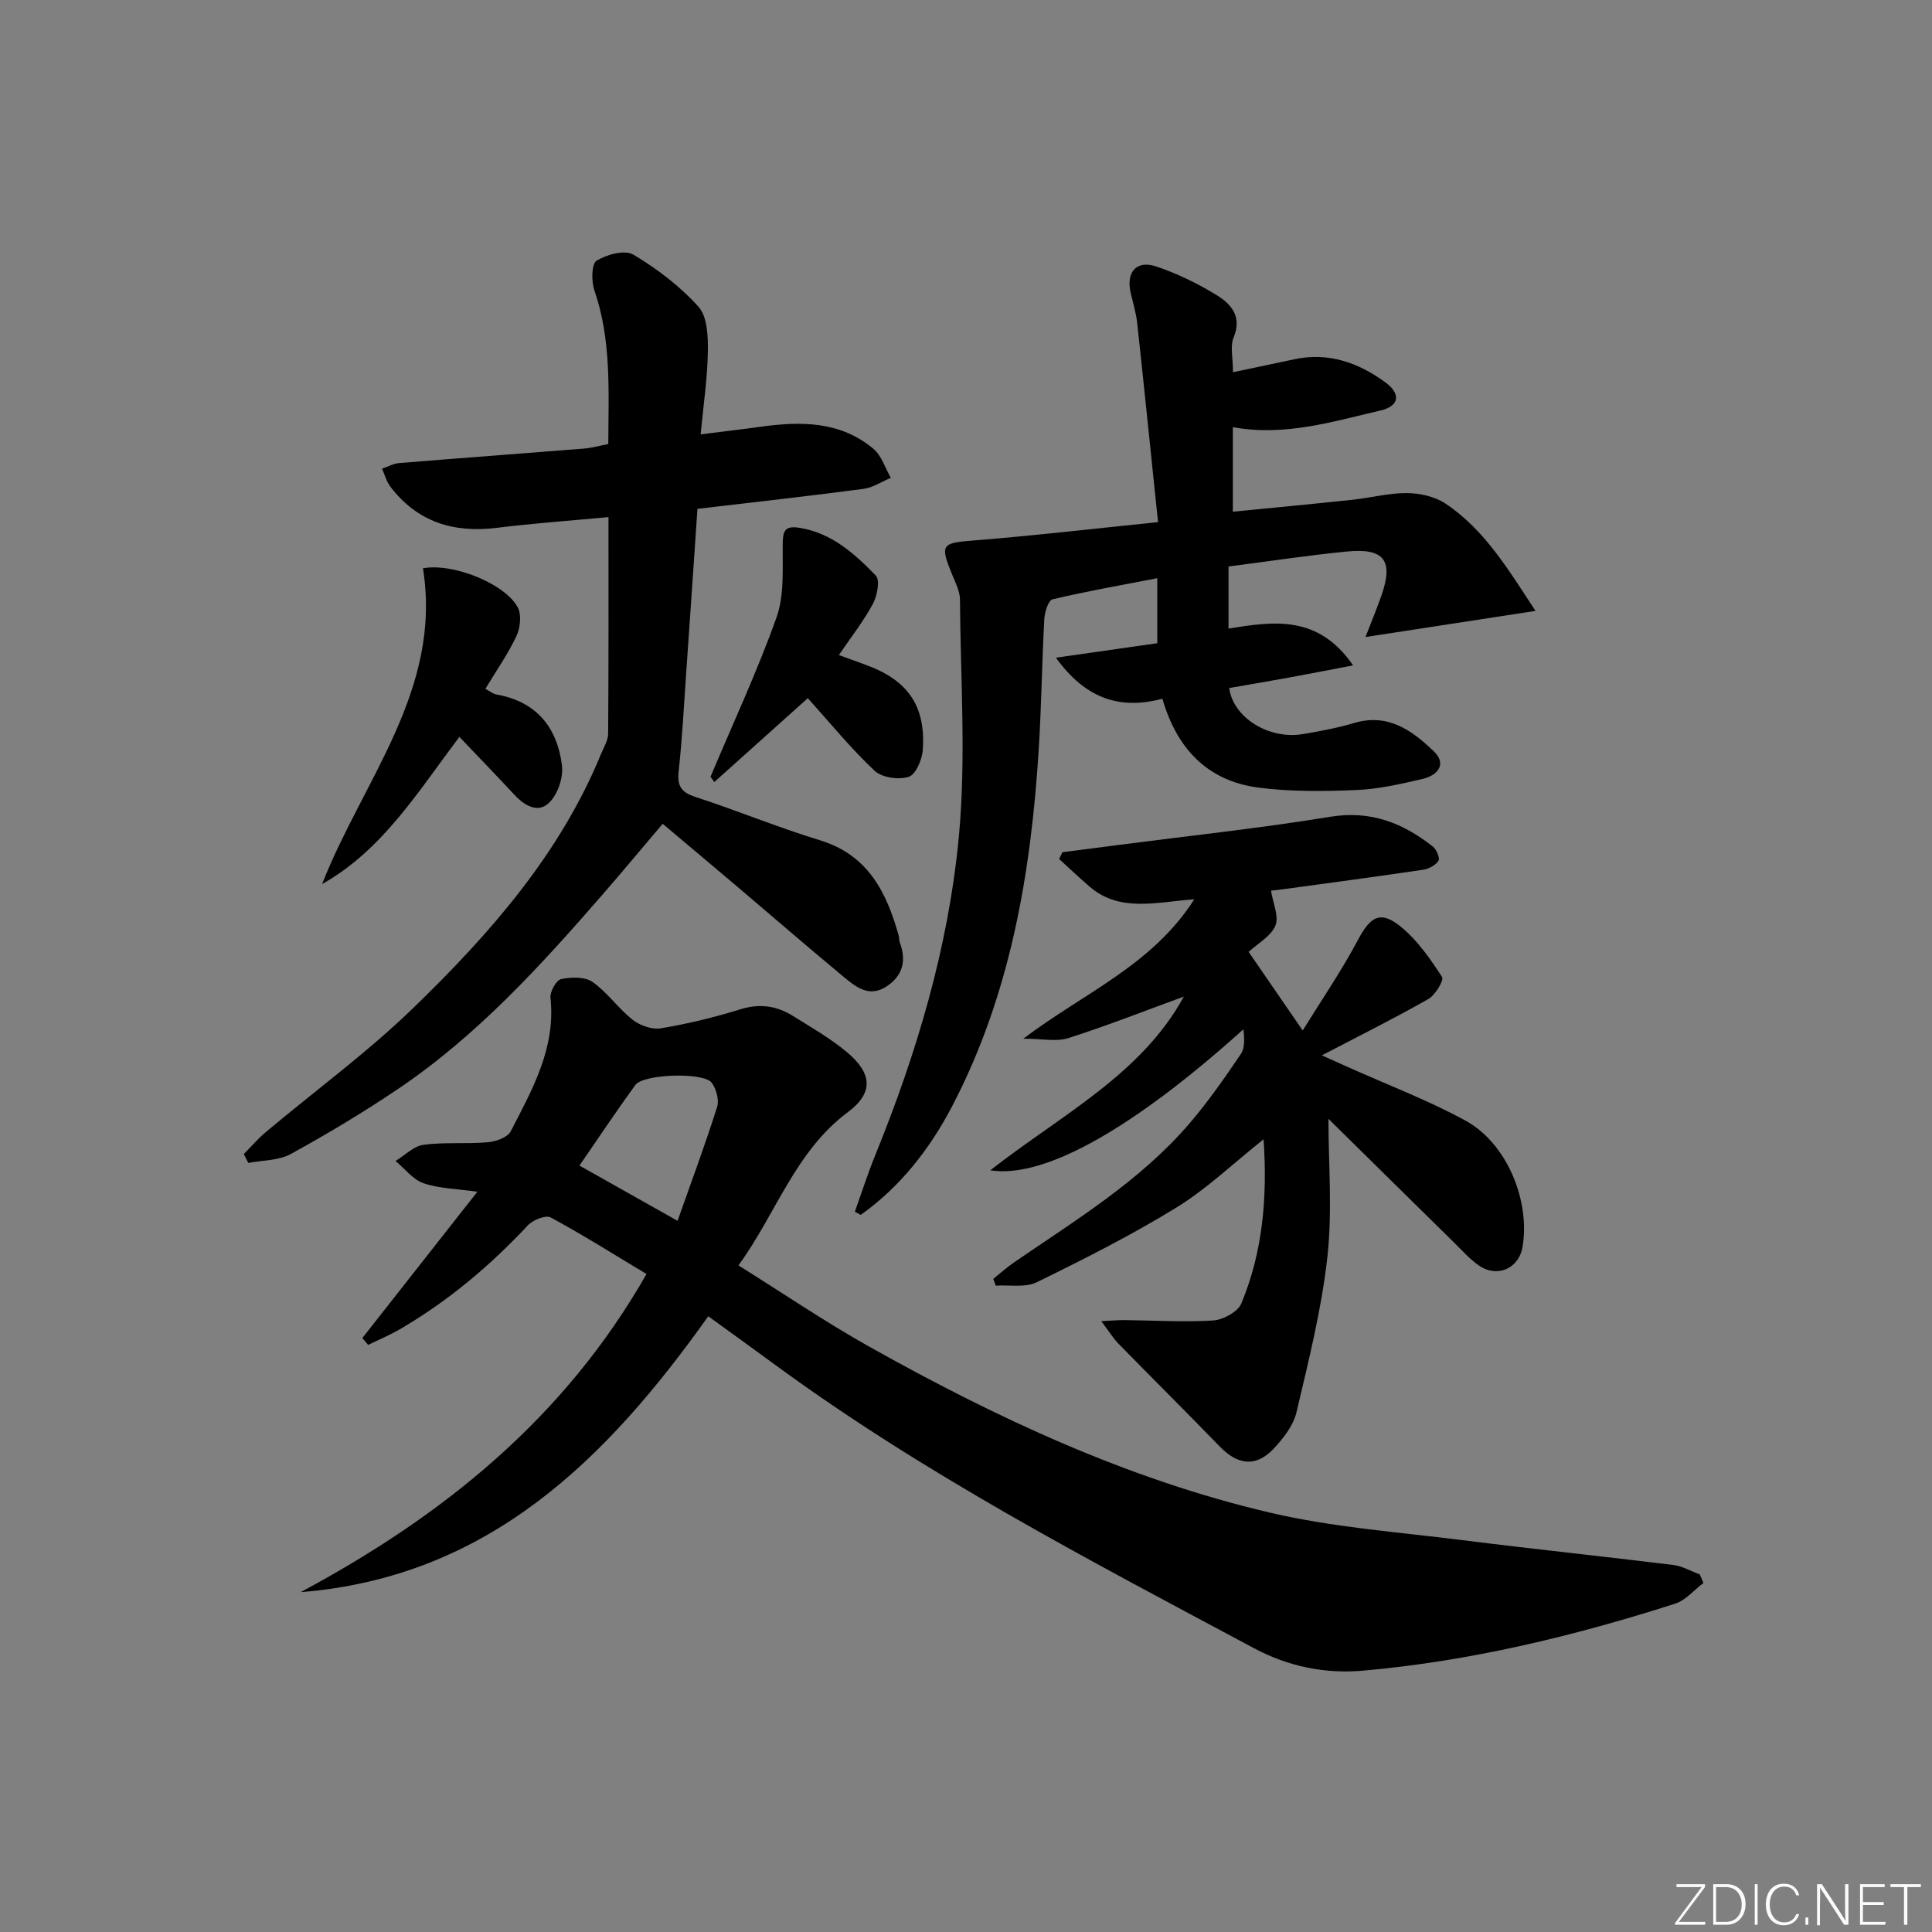 <svg enable-background="new 0 0 400 400" viewBox="0 0 400 400" xmlns="http://www.w3.org/2000/svg"><rect x="0" y="0" width="400" height="400" fill="#808080" stroke="none"/><g fill="#fafbfc"><path d="m346.9 398 5.4-7.3h-5.2v-.6h5.9v.6l-5.4 7.2h5.5l-.1.6h-6.2v-.5z"/><path d="m354.7 390.1h2.8c2.3 0 3.9 1.6 3.9 4.1s-1.6 4.3-3.9 4.3h-2.8zm.6 7.8h2c2.2 0 3.3-1.6 3.3-3.6 0-1.8-1-3.6-3.3-3.6h-2z"/><path d="m363.9 390.1v8.4h-.6v-8.4z"/><path d="m372.5 396.3c-.4 1.3-1.4 2.3-3.2 2.3-2.4 0-3.7-1.9-3.7-4.3 0-2.3 1.2-4.3 3.7-4.3 1.8 0 2.9 1 3.2 2.4h-.6c-.4-1.1-1.1-1.8-2.5-1.8-2.1 0-3 1.9-3 3.7s.9 3.7 3 3.7c1.4 0 2.1-.7 2.5-1.7z"/><path d="m373.8 398.5v-1.5h.6v1.5z"/><path d="m376.2 398.5v-8.4h1c1.3 2 4.4 6.7 4.9 7.6-.1-1.2-.1-2.4-.1-3.8v-3.8h.7v8.4h-.9c-1.2-1.9-4.4-6.8-5-7.7.1 1.1 0 2.3 0 3.9v3.9h-.6z"/><path d="m390 394.4h-4.3v3.5h4.7l-.1.6h-5.2v-8.4h5.1v.6h-4.5v3.1h4.3z"/><path d="m394.2 390.7h-2.8v-.6h6.3v.6h-2.8v7.8h-.7z"/></g><path d="m352.68 327.74c-1.95 1.46-3.69 3.59-5.88 4.29-21.06 6.74-42.51 11.91-64.57 13.86-7.83.69-15.44-.81-22.61-4.65-34.02-18.19-68.27-35.99-99.48-58.92-4.41-3.24-8.86-6.44-13.5-9.8-21.06 29.61-45.48 53.99-84.4 57.12 29.4-15.75 54.57-35.96 71.61-65.87-6.7-4.02-13.14-8.1-19.84-11.71-1.03-.55-3.69.52-4.74 1.65-7.78 8.34-16.41 15.58-26.24 21.36-2.18 1.28-4.53 2.26-6.81 3.38-.4-.47-.8-.95-1.2-1.42 7.78-9.89 15.55-19.79 23.81-30.29-4.45-.64-8-.67-11.16-1.77-2.19-.77-3.87-3.02-5.78-4.6 1.92-1.17 3.75-3.07 5.79-3.35 4.38-.59 8.9-.14 13.32-.53 1.68-.15 4.09-1 4.74-2.26 4.46-8.65 9.35-17.23 8.23-27.64-.14-1.26 1.19-3.66 2.19-3.87 2.08-.45 4.92-.53 6.51.58 3.09 2.16 5.33 5.49 8.32 7.84 1.52 1.19 4.02 2.07 5.86 1.76 5.55-.94 11.07-2.26 16.45-3.94 4.02-1.25 7.53-.71 10.91 1.4 3.79 2.37 7.73 4.63 11.14 7.48 5.2 4.34 5.59 8.39.21 12.4-10.95 8.18-14.83 20.96-22.67 31.75 9.27 5.79 17.92 11.68 27.01 16.78 26.3 14.75 53.57 27.5 83.05 34.41 13.04 3.05 26.57 4.02 39.91 5.7 14.5 1.83 29.05 3.34 43.56 5.13 1.88.23 3.67 1.28 5.5 1.95.24.59.5 1.19.76 1.78zm-212.4-74.98c2.83-8.02 5.71-15.73 8.19-23.57.46-1.44-.16-3.72-1.11-5.01-1.66-2.26-14.17-1.83-15.83.46-3.95 5.45-7.69 11.06-11.56 16.68 6.73 3.79 13.17 7.42 20.31 11.44z" fill="#010000"/><path d="m282.71 131.89c1.2-3.11 2.32-5.8 3.29-8.56 2.56-7.29.61-9.92-7.22-9.14-8.06.8-16.09 2.02-24.43 3.1v12.85c9.28-1.49 18.53-2.94 25.79 7.62-5.18.99-9.29 1.8-13.42 2.55-4.07.74-8.15 1.43-12.22 2.14.77 6.04 8.12 10.72 15.2 9.54 3.59-.6 7.2-1.27 10.69-2.31 6.99-2.07 11.99 1.57 16.45 5.86 2.82 2.71.75 5.02-2.32 5.73-4.52 1.05-9.12 2.11-13.72 2.3-6.77.27-13.66.37-20.35-.52-10.41-1.39-16.79-7.99-19.79-18.39-8.96 2.41-16.05-.17-22.04-8.49 7.47-1.07 14.22-2.03 20.98-3 0-4.36 0-8.46 0-13.46-7.59 1.47-14.69 2.71-21.7 4.38-.86.21-1.61 2.65-1.69 4.09-.49 8.97-.59 17.96-1.15 26.92-1.6 25.7-5.87 50.84-17.94 73.95-4.6 8.8-10.71 16.65-18.91 22.48-.41-.22-.82-.43-1.22-.65 1.39-3.9 2.65-7.85 4.21-11.69 8.62-21.18 15.14-43.06 17.3-65.76 1.55-16.29.36-32.86.25-49.3-.01-1.74-.94-3.51-1.63-5.19-2.55-6.23-2.13-6.52 4.34-7.03 12.39-.98 24.74-2.43 38.3-3.81-1.48-14.2-2.85-27.69-4.31-41.17-.23-2.13-.87-4.21-1.36-6.31-.98-4.26 1.17-6.82 5.26-5.46 4.36 1.45 8.61 3.53 12.54 5.94 2.98 1.83 5.32 4.41 3.52 8.76-.76 1.82-.13 4.21-.13 7.2 4.5-.95 8.61-1.8 12.73-2.68 7.03-1.51 13.18.7 18.75 4.73 3.33 2.41 3.01 4.97-.94 5.88-9.96 2.31-19.88 5.41-30.57 3.45v17.5c8.33-.82 16.52-1.59 24.7-2.46 3.79-.4 7.57-1.42 11.35-1.39 2.67.02 5.75.7 7.94 2.15 8.23 5.48 13.12 13.84 18.67 22.24-12.03 1.85-23.31 3.58-35.2 5.41z" fill="#010000"/><path d="m261.61 235.88c-6.34 5.04-11.77 10.27-18.05 14.13-9.29 5.71-19.09 10.66-28.9 15.46-2.38 1.17-5.64.52-8.5.71-.17-.47-.34-.94-.51-1.41 1.44-1.15 2.82-2.39 4.33-3.43 12.75-8.75 26.06-16.82 36.27-28.72 3.88-4.52 7.31-9.46 10.66-14.41.88-1.31.71-3.33.53-5.11-22.36 20.13-41.01 31.01-52.42 29.2 14.7-11.48 31.31-19.87 40.08-35.97-7.88 2.88-15.81 6.01-23.92 8.6-2.47.79-5.42.12-9.32.12 12.6-9.51 26.72-15.23 35.4-28.86-8.02.59-15.44 2.77-21.73-2.67-2.13-1.84-4.17-3.78-6.25-5.68.23-.47.46-.93.69-1.4 3.85-.5 7.7-.99 11.54-1.49 14.66-1.91 29.37-3.47 43.95-5.85 8.34-1.36 14.98 1.29 21.19 6.16.76.6 1.52 2.41 1.17 2.95-.6.93-2.01 1.69-3.18 1.86-9.53 1.42-19.08 2.68-28.62 3.99-1.12.15-2.24.27-2.87.34.41 2.62 1.68 5.34.91 7.23-.9 2.19-3.58 3.64-5.54 5.45 3.37 4.89 6.88 10 11.19 16.27 3.97-6.42 8.05-12.36 11.4-18.68 2.64-4.98 4.72-6.28 9.04-2.7 3.37 2.79 6.01 6.59 8.41 10.3.44.68-1.41 3.76-2.86 4.58-6.92 3.94-14.06 7.49-22.02 11.65 2.22 1 3.74 1.68 5.25 2.36 8.17 3.67 16.6 6.86 24.45 11.13 8.58 4.67 13.46 16.53 11.85 26.17-.75 4.46-5.22 6.47-9.01 3.87-1.89-1.3-3.46-3.09-5.12-4.72-8.87-8.71-17.71-17.45-26.06-25.67 0 9.29.84 19.05-.22 28.6-1.2 10.82-3.89 21.5-6.39 32.13-.64 2.74-2.69 5.38-4.68 7.51-3.65 3.91-7.44 3.5-11.19-.37-6.93-7.15-14-14.16-20.96-21.28-1.1-1.12-1.93-2.5-3.59-4.7 2.32-.11 3.51-.23 4.7-.22 6.16.06 12.33.47 18.46.08 2.07-.13 5.12-1.79 5.84-3.53 4.45-10.72 5.41-22 4.6-33.98z" fill="#010000"/><path d="m125.94 91.93c.04-10.92.68-21.52-2.89-31.85-.64-1.87-.58-5.47.47-6.11 2.1-1.29 5.85-2.31 7.62-1.25 4.92 2.94 9.68 6.56 13.49 10.81 1.85 2.07 1.97 6.17 1.92 9.34-.08 5.44-.91 10.87-1.49 17.06 4.49-.57 8.52-1.03 12.53-1.59 8.28-1.14 16.4-1.14 23.22 4.56 1.7 1.42 2.45 3.99 3.63 6.03-1.89.79-3.72 2.03-5.68 2.29-11.34 1.49-22.7 2.76-34.36 4.13-.78 11.44-1.54 22.69-2.33 33.94-.47 6.79-.82 13.6-1.56 20.37-.33 3.02.48 4.36 3.44 5.33 8.66 2.82 17.11 6.32 25.82 8.98 9.96 3.05 13.77 10.75 16.29 19.71.13.48.07 1.02.24 1.48 1.42 3.79.59 6.92-2.83 9.12-3.61 2.32-6.38-.02-8.92-2.13-7.3-6.06-14.47-12.27-21.71-18.41-5.06-4.29-10.15-8.56-15.64-13.18-4.22 4.97-8.21 9.77-12.31 14.49-12.9 14.84-26.12 29.39-42.56 40.46-7.16 4.82-14.59 9.28-22.16 13.43-2.5 1.37-5.82 1.26-8.76 1.83-.31-.61-.62-1.22-.93-1.83 1.5-1.52 2.89-3.16 4.52-4.53 10.2-8.56 21.01-16.47 30.55-25.71 15.81-15.31 30.35-31.81 38.89-52.6.56-1.37 1.46-2.78 1.47-4.18.11-14.79.07-29.58.07-44.86-8.02.75-15.59 1.29-23.11 2.22-8.95 1.11-16.45-1.19-22.03-8.5-.82-1.07-1.18-2.49-1.75-3.75 1.19-.4 2.36-1.06 3.58-1.16 12.75-1.04 25.52-1.98 38.27-3 1.59-.13 3.17-.59 5-.94z" fill="#010000"/><path d="m95.11 152.56c-8.64 11.46-15.91 23.41-28.43 30.49 8.45-21.55 24.92-40.24 20.89-65.39 6.21-1.16 16.99 3.18 19.62 8.08.82 1.53.53 4.25-.26 5.94-1.76 3.73-4.16 7.16-6.44 10.93.87.46 1.53 1.04 2.26 1.17 8.31 1.45 12.63 6.83 13.6 14.73.3 2.46-.85 5.87-2.58 7.61-2.36 2.38-5.18.68-7.31-1.61-3.6-3.88-7.3-7.7-11.35-11.95z" fill="#010000"/><path d="m147.11 160.8c4.62-10.97 9.67-21.78 13.66-32.97 1.63-4.58 1.23-9.97 1.28-15 .02-2.78.3-4.08 3.51-3.55 6.68 1.1 11.39 5.37 15.77 9.89.9.93.29 4.19-.6 5.84-1.95 3.62-4.53 6.9-7.05 10.61 2.07.76 3.77 1.38 5.46 1.99 8.79 3.17 12.56 8.5 11.91 17.68-.14 2-1.47 5.1-2.92 5.55-2.08.65-5.55.16-7.07-1.27-4.93-4.65-9.25-9.96-13.81-15.02-6.32 5.66-12.84 11.52-19.37 17.37-.26-.37-.51-.75-.77-1.12z" fill="#010000"/></svg>